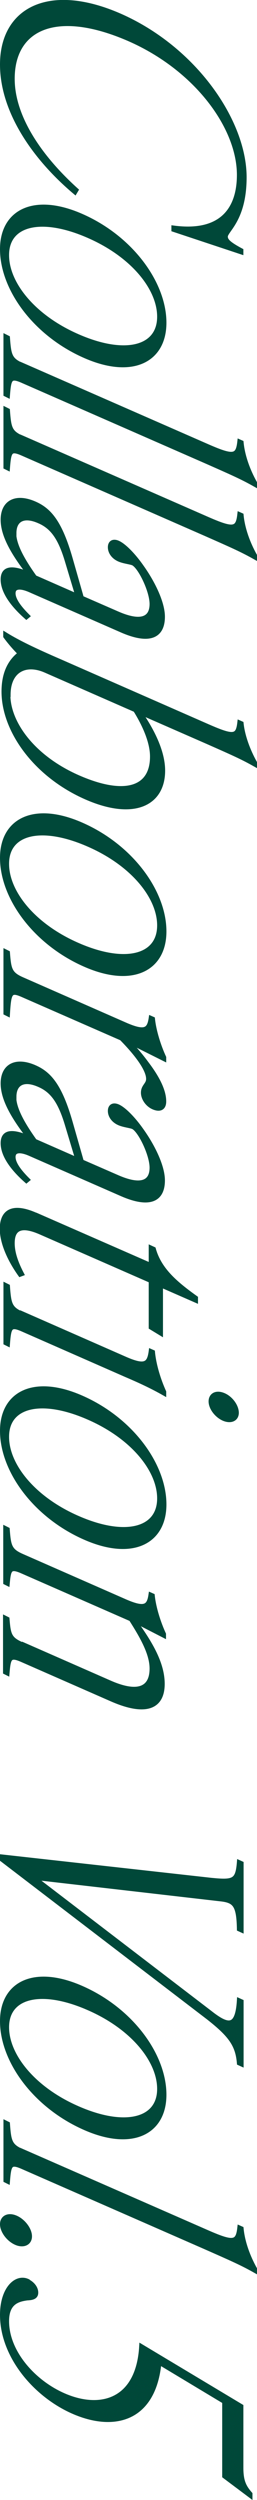 <?xml version="1.0" encoding="UTF-8"?><svg id="_レイヤー_2" xmlns="http://www.w3.org/2000/svg" viewBox="0 0 11.89 115.49"><defs><style>.cls-1{fill:#004839;stroke:#004839;stroke-miterlimit:10;stroke-width:.2px;}</style></defs><g id="graphic"><path class="cls-1" d="M5.54.72c3.46,1.52,5.77,4.88,5.77,7.47,0,1.97-.87,2.45-.87,2.74,0,.18.14.33.72.64v.08l-3.13-1.04v-.09c2.26.3,3.03-.9,3.03-2.44,0-2.21-1.98-4.91-5.08-6.27C2.59.33.58,1.29.58,3.64c0,1.72,1.2,3.56,2.95,5.14l-.06.1C1.54,7.25.1,5.1.1,2.98.1.44,2.27-.71,5.54.72Z"/><path class="cls-1" d="M3.76,9.97c2.31,1.01,3.84,3.12,3.84,4.94,0,1.73-1.47,2.5-3.66,1.54C1.63,15.44.1,13.35.1,11.51c0-1.73,1.47-2.5,3.66-1.54ZM.32,11.79c0,1.3,1.21,2.84,3.27,3.74,2.16.95,3.78.58,3.78-.9,0-1.3-1.21-2.83-3.27-3.73-2.16-.95-3.78-.59-3.78.88Z"/><path class="cls-1" d="M1.03,16.86l8.49,3.72c1.27.56,1.48.54,1.56-.18l.09.04c.06.62.3,1.29.63,1.88v.07c-.6-.34-1.08-.55-2.28-1.08l-8.49-3.72c-.57-.25-.61-.08-.67.68l-.1-.05v-2.67l.1.05c.06.81.1,1.02.67,1.27Z"/><path class="cls-1" d="M1.03,20.22l8.49,3.72c1.27.56,1.48.54,1.56-.18l.09.04c.06.62.3,1.29.63,1.88v.07c-.6-.34-1.08-.55-2.28-1.08l-8.49-3.72c-.57-.25-.61-.08-.67.68l-.1-.05v-2.67l.1.05c.06.81.1,1.02.67,1.27Z"/><path class="cls-1" d="M1.4,26.58c-.84-1.07-1.27-1.88-1.27-2.57,0-.81.6-1.13,1.47-.75.69.3,1.18.87,1.66,2.54l.52,1.82,1.65.72c1.05.46,1.59.28,1.59-.44,0-.61-.55-1.74-.87-1.88-.12-.05-.42-.08-.63-.17-.28-.12-.43-.35-.43-.57,0-.19.12-.31.36-.21.28.12.72.56,1.11,1.12.54.76.97,1.67.97,2.3,0,.89-.6,1.21-1.93.62l-4.2-1.84c-.45-.2-.78-.19-.78.14,0,.3.28.67.66,1.05l-.06.05c-.51-.45-1.09-1.1-1.09-1.74s.61-.51,1.27-.22ZM.65,24.62c0,.53.36,1.21.96,2.05l1.98.87-.49-1.63c-.31-1.03-.66-1.56-1.29-1.83-.72-.32-1.15-.07-1.15.55Z"/><path class="cls-1" d="M.92,30.18c-.21-.21-.45-.48-.67-.78v-.09c.6.37,1.35.73,2.55,1.25l6.72,2.95c1.27.56,1.48.56,1.56-.13l.09.04c.06.57.3,1.24.63,1.83v.07c-.6-.34-1.08-.55-2.28-1.08l-3.06-1.34c.57.82,1.08,1.81,1.08,2.7,0,1.54-1.36,2.2-3.55,1.24-2.37-1.04-3.82-3.11-3.82-4.89,0-.77.24-1.37.76-1.76ZM.38,32.1c0,1.28,1.12,2.88,3.24,3.81,2.1.92,3.42.57,3.42-.96,0-.55-.24-1.28-.78-2.15l-4.15-1.82c-.93-.41-1.72-.01-1.72,1.12Z"/><path class="cls-1" d="M3.76,38.09c2.31,1.01,3.84,3.11,3.84,4.94,0,1.73-1.47,2.5-3.66,1.54-2.31-1.01-3.84-3.1-3.84-4.94,0-1.73,1.47-2.5,3.66-1.54ZM.32,39.91c0,1.3,1.21,2.84,3.27,3.74,2.16.95,3.78.58,3.78-.9,0-1.3-1.21-2.83-3.27-3.73-2.16-.95-3.78-.59-3.78.88Z"/><path class="cls-1" d="M1.03,45.24l4.78,2.1c.9.39,1.09.24,1.17-.31l.09.04c.06.57.28,1.26.52,1.78v.07l-1.72-.86c.33.33.63.68.91,1.06.51.67.81,1.27.81,1.76,0,.31-.19.4-.48.28s-.49-.42-.49-.68c0-.31.24-.37.24-.64,0-.43-.51-1.13-1.24-1.87l-4.59-2.01c-.57-.25-.61-.08-.67.89l-.1-.05v-2.84l.1.05c.06.77.1.98.67,1.23Z"/><path class="cls-1" d="M1.4,52.62c-.84-1.07-1.27-1.88-1.27-2.57,0-.81.6-1.13,1.47-.75.69.3,1.18.87,1.66,2.54l.52,1.82,1.65.72c1.05.46,1.59.28,1.59-.44,0-.61-.55-1.74-.87-1.88-.12-.05-.42-.08-.63-.17-.28-.12-.43-.35-.43-.57,0-.19.12-.31.36-.21.28.12.72.56,1.11,1.12.54.76.97,1.67.97,2.3,0,.89-.6,1.21-1.93.62l-4.2-1.84c-.45-.2-.78-.19-.78.14,0,.3.28.67.66,1.05l-.06.05c-.51-.45-1.09-1.1-1.09-1.74s.61-.51,1.27-.22ZM.65,50.66c0,.53.36,1.21.96,2.05l1.98.87-.49-1.63c-.31-1.03-.66-1.56-1.29-1.83-.72-.32-1.15-.07-1.15.55Z"/><path class="cls-1" d="M1.66,56.12l5.32,2.33v-.81l.13.06c.27.97,1.03,1.6,1.95,2.26v.12l-1.62-.71v2.23l-.46-.28v-2.15l-5.11-2.24c-.96-.42-1.29-.13-1.29.5,0,.46.18.94.43,1.42l-.08.03c-.52-.73-.84-1.5-.84-2.11,0-.77.45-1.14,1.56-.65Z"/><path class="cls-1" d="M1.03,60.68l4.78,2.1c.9.39,1.09.24,1.17-.36l.09.04c.06.62.28,1.31.52,1.84v.07c-.6-.34-1.15-.59-1.78-.86l-4.78-2.1c-.57-.25-.61-.08-.67.68l-.1-.05v-2.67l.1.05c.06.82.1,1.03.67,1.28ZM10.95,65.26c0,.3-.27.42-.6.28-.34-.15-.6-.51-.6-.8s.25-.44.6-.29c.33.14.6.51.6.82Z"/><path class="cls-1" d="M3.76,64.56c2.31,1.01,3.84,3.11,3.84,4.94,0,1.73-1.47,2.5-3.66,1.54-2.31-1.01-3.84-3.1-3.84-4.94,0-1.73,1.47-2.5,3.66-1.54ZM.32,66.38c0,1.3,1.21,2.84,3.27,3.74,2.16.95,3.78.58,3.78-.9,0-1.3-1.21-2.83-3.27-3.73-2.16-.95-3.78-.59-3.78.88Z"/><path class="cls-1" d="M1.03,75.95l4.03,1.77c1.33.59,1.96.29,1.96-.64,0-.68-.43-1.45-.96-2.28l-5.04-2.21c-.57-.25-.61-.08-.67.57l-.1-.05v-2.51l.1.05c.06.77.1.98.67,1.23l4.78,2.1c.9.39,1.09.24,1.17-.31l.09.04c.06.57.28,1.26.52,1.78v.07l-1.38-.71c.69.96,1.32,1.94,1.32,2.94,0,1.08-.78,1.4-2.34.72l-4.17-1.83c-.57-.25-.61-.08-.67.62l-.1-.05v-2.51l.1.05c.06.72.1.92.67,1.17Z"/><path class="cls-1" d="M11.06,86.03l.11.05v3.09l-.11-.05c-.02-1.15-.21-1.32-.9-1.39l-8.59-.99,8.14,6.23c.85.67,1.27.73,1.35-.56l.11.05v2.9l-.11-.05c-.07-.84-.39-1.29-1.42-2.1L.1,85.91v-.14l9.69,1.08c1.03.1,1.2.04,1.27-.82Z"/><path class="cls-1" d="M3.76,91.83c2.31,1.01,3.84,3.11,3.84,4.94,0,1.73-1.47,2.5-3.66,1.54-2.31-1.01-3.84-3.1-3.84-4.94,0-1.73,1.47-2.5,3.66-1.54ZM.32,93.65c0,1.3,1.21,2.84,3.27,3.74,2.16.95,3.78.58,3.78-.89,0-1.3-1.21-2.83-3.27-3.73-2.16-.95-3.78-.59-3.78.88Z"/><path class="cls-1" d="M1.03,99.37l8.49,3.72c1.27.56,1.48.54,1.56-.18l.09.04c.06.62.3,1.29.63,1.88v.07c-.6-.34-1.08-.55-2.28-1.08l-8.49-3.72c-.57-.25-.61-.08-.67.68l-.1-.05v-2.67l.1.05c.06.81.1,1.02.67,1.27Z"/><path class="cls-1" d="M.74,102.45c.34.15.64.54.64.86s-.3.45-.64.3c-.36-.16-.64-.55-.64-.86s.28-.46.64-.3Z"/><path class="cls-1" d="M1.27,105.38c.22.1.4.31.4.53,0,.2-.16.25-.42.26-.42.06-.93.19-.93,1.06,0,1.43,1.23,2.81,2.62,3.42,1.68.74,3.45.3,3.6-2.26l4.62,2.77v2.85c0,.63.15.89.42,1.2v.08l-1.2-.9v-3.44l-3.01-1.81c-.25,2.63-2.08,3.11-3.99,2.27-1.75-.77-3.28-2.57-3.28-4.47,0-1.2.64-1.8,1.17-1.57Z"/></g></svg>
